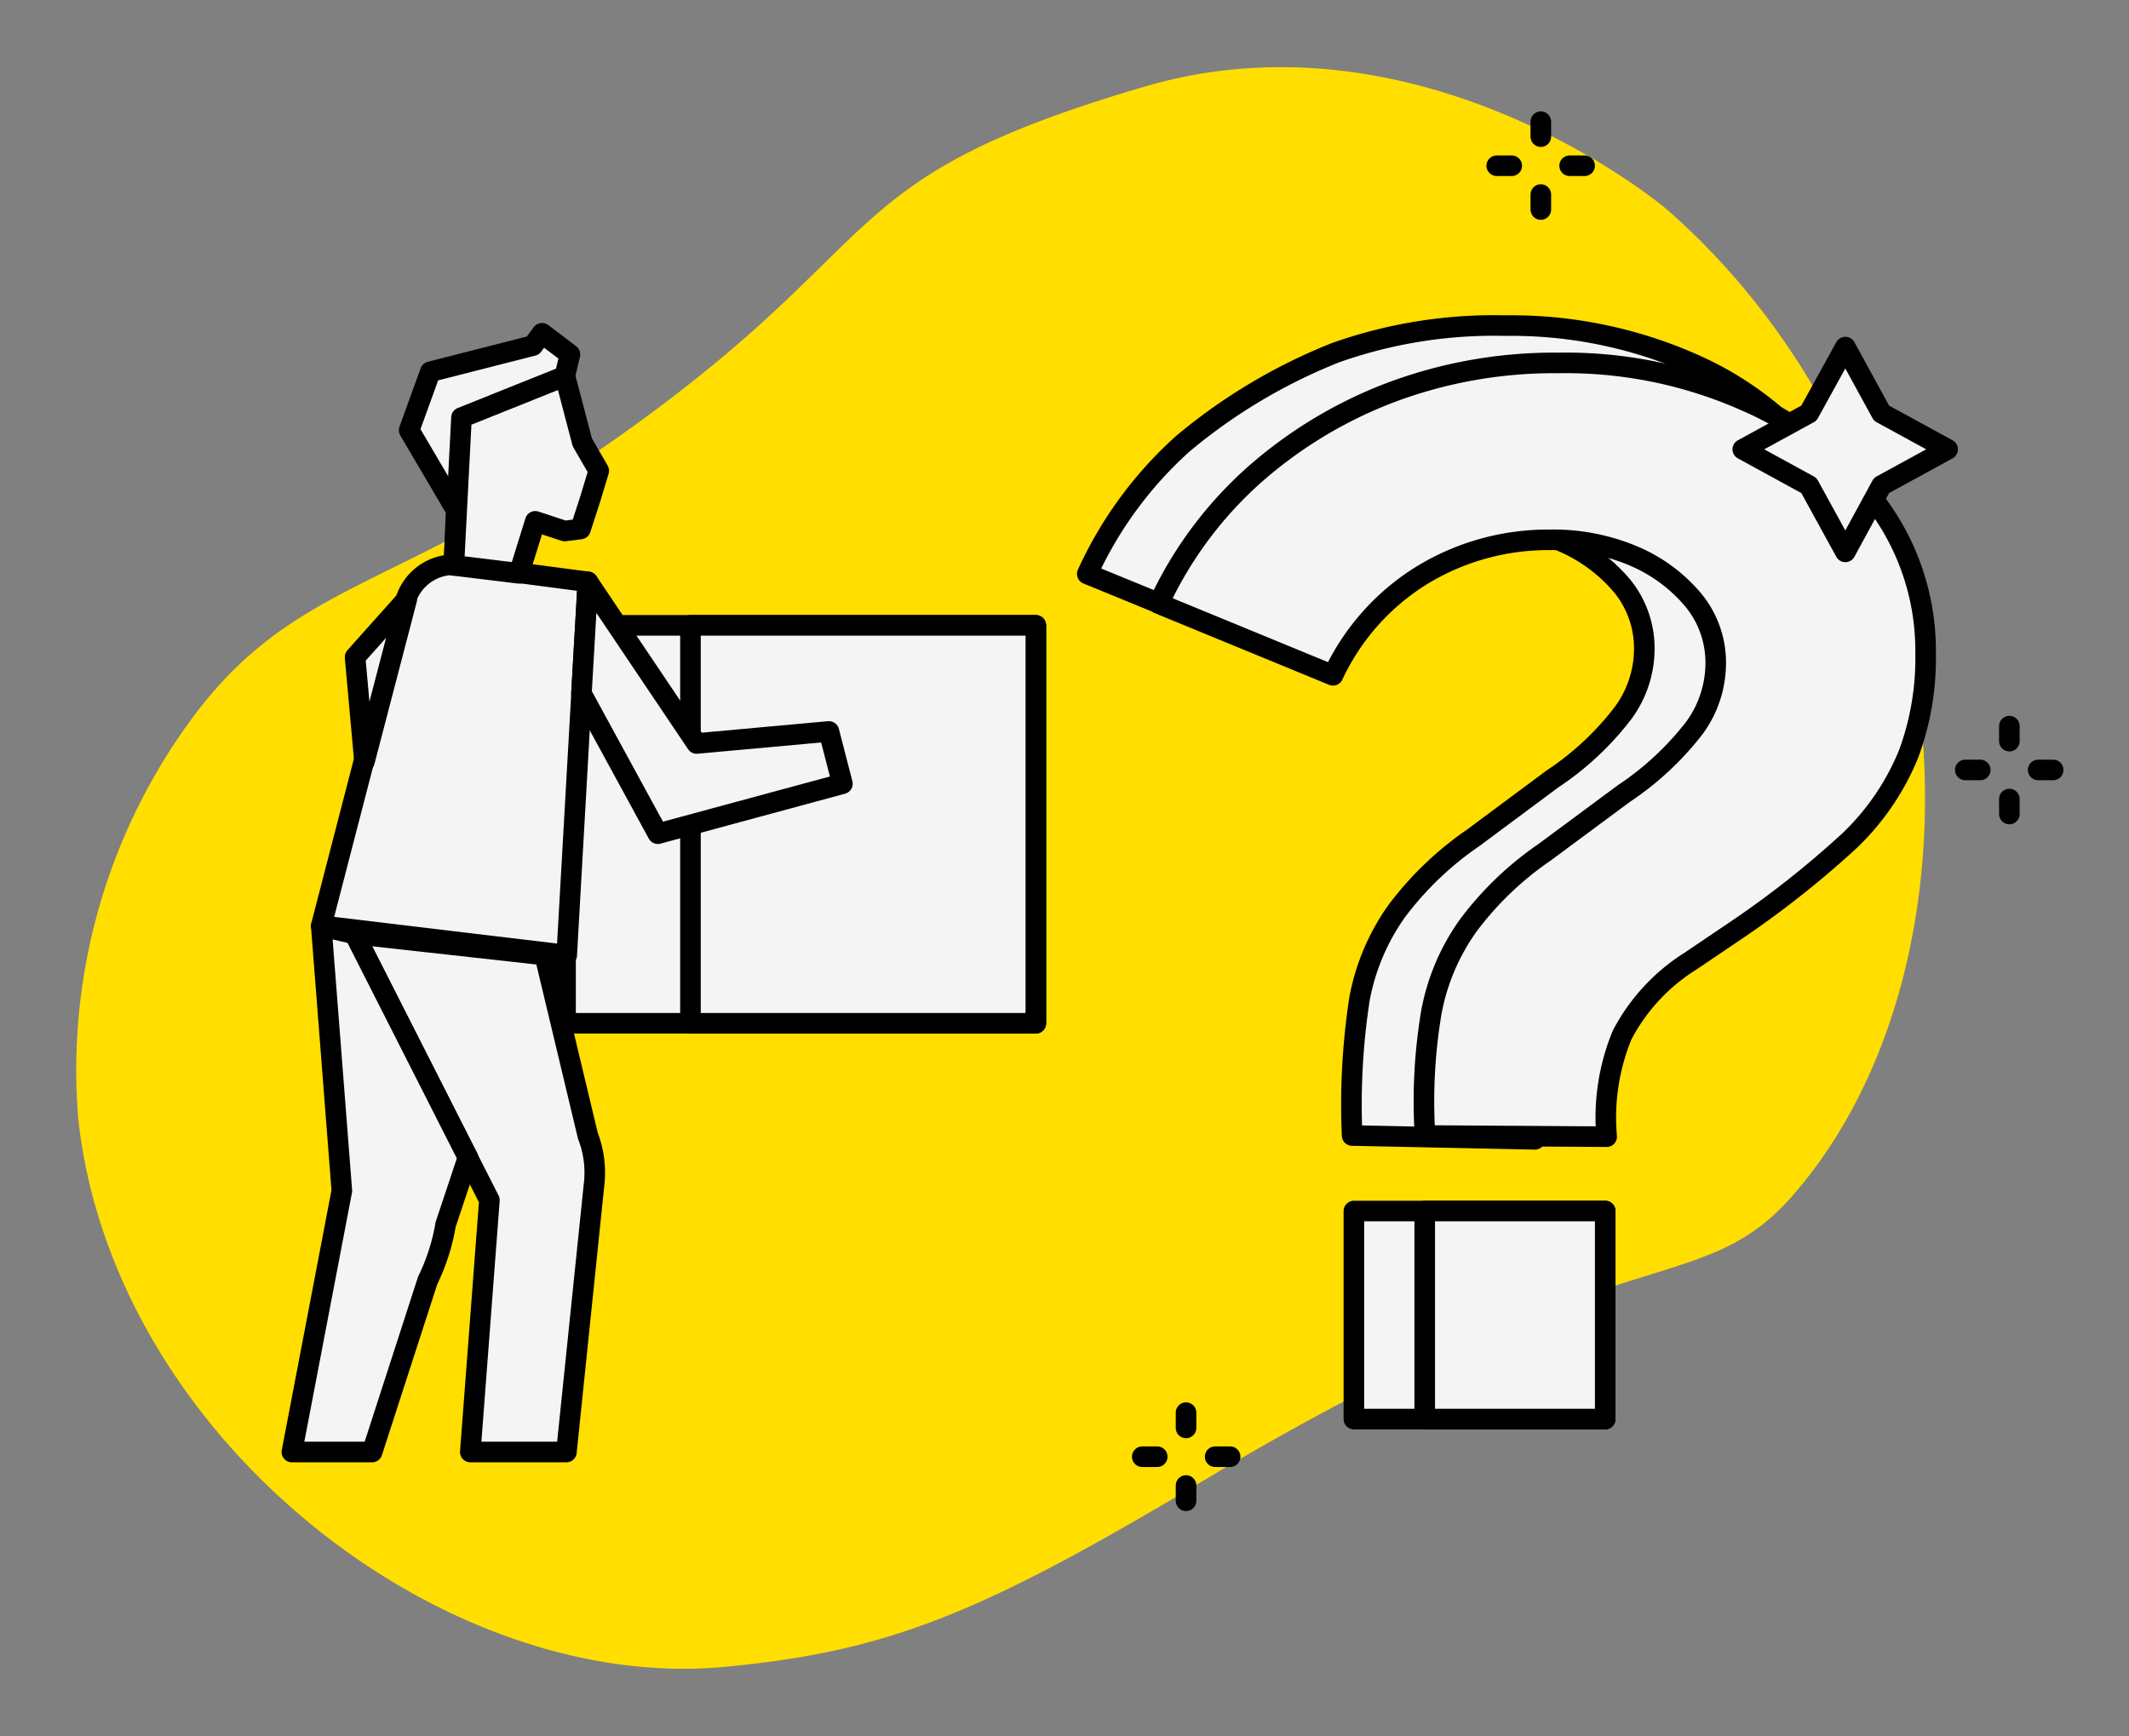 <svg xmlns="http://www.w3.org/2000/svg" viewBox="0 0 72.43 59.08"><rect x="0" y="0" width="72.43" height="59.08" fill="#808080" stroke="none"/><defs><style>.cls-1{fill:#ffde00;}.cls-2{fill:#f5f4f5;stroke:#000;stroke-linecap:round;stroke-linejoin:round;stroke-width:0.7px;}</style></defs><g id="Réteg_1" data-name="Réteg 1"><path class="cls-1" d="M6.34,24.71C10,19.57,13.6,20.25,21.55,14.5,30.47,8.06,28.3,6.06,39,2.93,48,.32,55.9,6.42,56.77,7.18,66.9,16.11,68.06,32.55,61,40.67c-3.19,3.66-5.76,1.16-20,9.68-7.58,4.53-10.72,5.84-16.34,6.37-9.64.92-20.84-7.85-22-18.67A20.17,20.17,0,0,1,6.34,24.71Z"/><rect class="cls-2" x="19.24" y="21.28" width="16" height="13.54"/><rect class="cls-2" x="23.49" y="21.28" width="11.75" height="13.54"/><path class="cls-2" d="M19.28,32.5l-8.35-1,2.85-11a1.72,1.72,0,0,1,1.88-1.27L20,19.8Z"/><path class="cls-2" d="M20.21,40.31l-.94,9.1H16l.65-8.57-4.6-9.06,6.48.72L20,38.65A3.47,3.47,0,0,1,20.21,40.31Z"/><path class="cls-2" d="M9.93,49.41h2.73l1.89-5.84a6.93,6.93,0,0,0,.61-1.9l.76-2.28-3.86-7.61-1.13-.26.7,9Z"/><polygon class="cls-2" points="20 19.8 23.7 25.3 28.2 24.89 28.66 26.67 22.38 28.37 19.78 23.6 20 19.8"/><polygon class="cls-2" points="13.84 20.39 12.08 22.36 12.4 25.91 13.84 20.39"/><polygon class="cls-2" points="15.44 19.24 15.52 17.36 13.92 14.64 14.64 12.65 18.13 11.76 18.44 11.34 19.39 12.06 19.09 13.33 17.68 13.89 17.61 15.2 17.29 15.63 16.51 15.35 16.36 16.15 17.18 17.09 17.27 17.73 15.44 19.24"/><polygon class="cls-2" points="17.66 19.51 18.21 17.74 19.21 18.07 19.75 18 20.08 16.98 20.37 16.02 19.81 15.05 19.22 12.8 15.7 14.21 15.44 19.24 17.66 19.51"/><path class="cls-2" d="M46,38.64A23.78,23.78,0,0,1,46.25,34a7.51,7.51,0,0,1,1.27-3,11.11,11.11,0,0,1,2.6-2.49l2.69-2a9.9,9.9,0,0,0,2.41-2.25,3.69,3.69,0,0,0,.72-2.14,3.35,3.35,0,0,0-.77-2.2,5.49,5.49,0,0,0-2-1.48,7,7,0,0,0-2.88-.56,8.21,8.21,0,0,0-4.37,1.22,6.68,6.68,0,0,0-3,2.86l-5.93-2.43a13.43,13.43,0,0,1,3.25-4.43A19,19,0,0,1,45.44,12a16.14,16.14,0,0,1,5.77-.92,15.25,15.25,0,0,1,6.38,1.3,11.3,11.3,0,0,1,4.47,3.52A8.34,8.34,0,0,1,63.7,21a14.25,14.25,0,0,1-1.25,4.15,8.42,8.42,0,0,1-2,2.94,33.61,33.61,0,0,1-3.89,3.17l-1.48,1a6.49,6.49,0,0,0-2.33,2.51,9.61,9.61,0,0,0-.53,4Z"/><path class="cls-2" d="M48.48,38.64a18.36,18.36,0,0,1,.21-4.16,7.37,7.37,0,0,1,1.27-3A11,11,0,0,1,52.55,29l2.7-2a10.09,10.09,0,0,0,2.41-2.25,3.75,3.75,0,0,0,.71-2.14,3.35,3.35,0,0,0-.77-2.2,5.38,5.38,0,0,0-2-1.48,7,7,0,0,0-2.88-.56,8.23,8.23,0,0,0-4.37,1.22,7.94,7.94,0,0,0-3,3.39l-5.93-2.44a13.4,13.4,0,0,1,3.26-4.39,15.11,15.11,0,0,1,4.65-2.8,15.8,15.8,0,0,1,5.69-1,15.06,15.06,0,0,1,6.38,1.3,11.08,11.08,0,0,1,4.47,3.52,8.34,8.34,0,0,1,1.64,5.08,9.34,9.34,0,0,1-.58,3.41,8.52,8.52,0,0,1-2,2.94A32.77,32.77,0,0,1,59,31.7l-1.48,1a6.57,6.57,0,0,0-2.33,2.51,7.36,7.36,0,0,0-.53,3.47Z"/><rect class="cls-2" x="46.06" y="41.21" width="8.55" height="7.08"/><rect class="cls-2" x="48.47" y="41.21" width="6.14" height="7.08"/><line class="cls-2" x1="52.42" y1="4.14" x2="52.42" y2="4.65"/><line class="cls-2" x1="52.42" y1="6.62" x2="52.42" y2="7.13"/><line class="cls-2" x1="53.91" y1="5.64" x2="53.4" y2="5.64"/><line class="cls-2" x1="51.43" y1="5.64" x2="50.92" y2="5.64"/><line class="cls-2" x1="68.36" y1="24.71" x2="68.36" y2="25.22"/><line class="cls-2" x1="68.36" y1="27.19" x2="68.36" y2="27.7"/><line class="cls-2" x1="69.85" y1="26.2" x2="69.34" y2="26.2"/><line class="cls-2" x1="67.37" y1="26.2" x2="66.86" y2="26.2"/><line class="cls-2" x1="40.35" y1="48.07" x2="40.35" y2="48.59"/><line class="cls-2" x1="40.35" y1="50.55" x2="40.35" y2="51.07"/><line class="cls-2" x1="41.85" y1="49.57" x2="41.34" y2="49.57"/><line class="cls-2" x1="39.37" y1="49.57" x2="38.86" y2="49.57"/><polygon class="cls-2" points="62.78 11.81 64.01 14.06 66.26 15.29 64.01 16.52 62.78 18.78 61.54 16.52 59.29 15.29 61.54 14.06 62.78 11.81"/></g></svg>